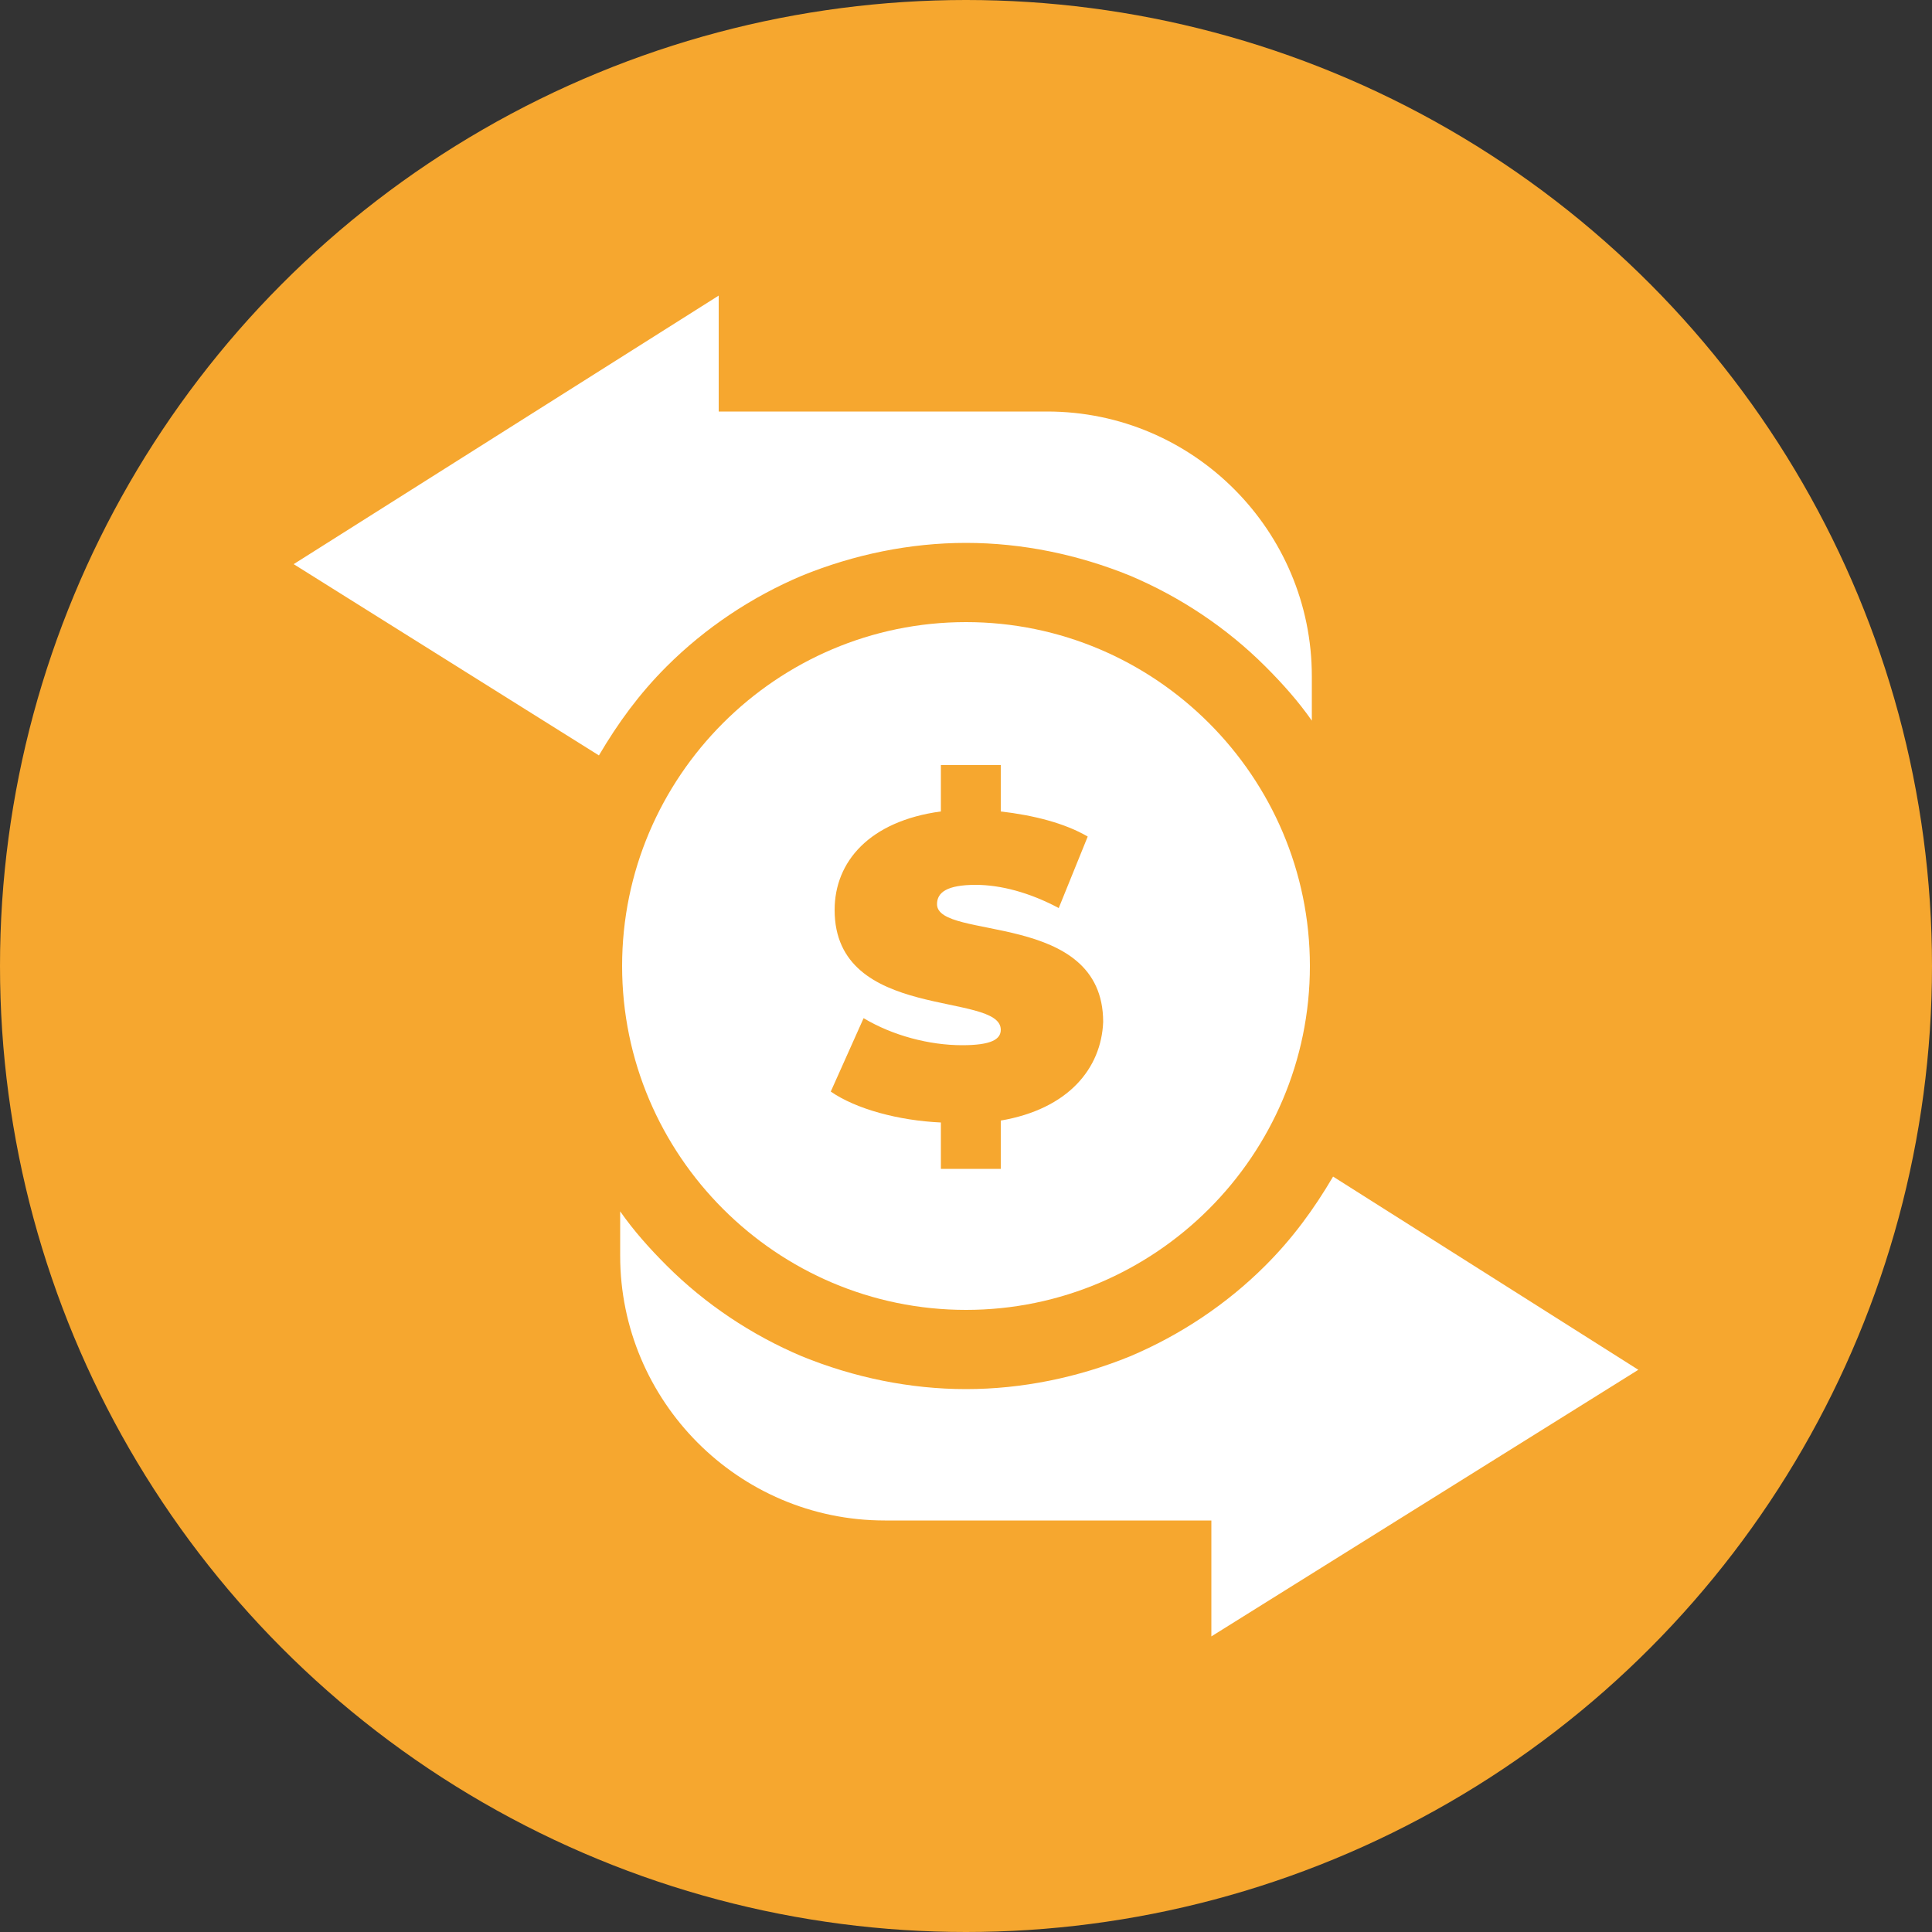 <?xml version="1.0" encoding="utf-8"?>
<!-- Generator: Adobe Illustrator 28.1.0, SVG Export Plug-In . SVG Version: 6.00 Build 0)  -->
<svg version="1.1" id="Layer_2_00000110435850638991684590000013360894963072926596_"
	 xmlns="http://www.w3.org/2000/svg" xmlns:xlink="http://www.w3.org/1999/xlink" x="0px" y="0px" viewBox="0 0 100 100"
	 style="enable-background:new 0 0 100 100;" xml:space="preserve">
<rect x="0" y="0" width="100" height="100" fill="#333333" stroke="none"/>
<style type="text/css">
	.st0{fill:#F6A72F;}
	.st1{fill:#FFFFFF;}
</style>
<g id="Layer_1-2">
	<g>
		<circle class="st0" cx="50" cy="50" r="50"/>
		<g>
			<path class="st1" d="M34.5,34.5c2-2,4.4-3.6,7-4.7c2.7-1.1,5.6-1.7,8.5-1.7s5.8,0.6,8.5,1.7c2.6,1.1,5,2.7,7,4.7
				c0.9,0.9,1.7,1.8,2.4,2.8V35c0-7.5-6.1-13.7-13.7-13.7H37.2v-6l-22,13.9L31,39.1C32,37.4,33.1,35.9,34.5,34.5L34.5,34.5z"/>
			<path class="st1" d="M84.8,70.9L69,60.9c-1,1.7-2.1,3.2-3.5,4.6c-2,2-4.4,3.6-7,4.7c-2.7,1.1-5.6,1.7-8.5,1.7s-5.8-0.6-8.5-1.7
				c-2.6-1.1-5-2.7-7-4.7c-0.9-0.9-1.7-1.8-2.4-2.8V65c0,7.5,6.1,13.7,13.7,13.7h16.9v6L84.8,70.9L84.8,70.9z"/>
			<path class="st1" d="M50,32.2c-9.8,0-17.8,8-17.8,17.8s8,17.8,17.8,17.8s17.8-8,17.8-17.8S59.8,32.2,50,32.2z M51.8,58v2.5h-3.1
				v-2.4c-2.2-0.1-4.4-0.7-5.7-1.6l1.7-3.8c1.5,0.9,3.4,1.4,5.1,1.4c1.5,0,2-0.3,2-0.8c0-2-8.6-0.4-8.6-6.2c0-2.5,1.8-4.6,5.5-5.1
				v-2.4h3.1v2.4c1.7,0.2,3.3,0.6,4.5,1.3L54.8,47c-1.5-0.8-3-1.2-4.3-1.2c-1.5,0-2,0.4-2,1c0,1.9,8.6,0.3,8.6,6.1
				C57,55.3,55.3,57.4,51.8,58L51.8,58z"/>
		</g>
	</g>
</g>
</svg>
